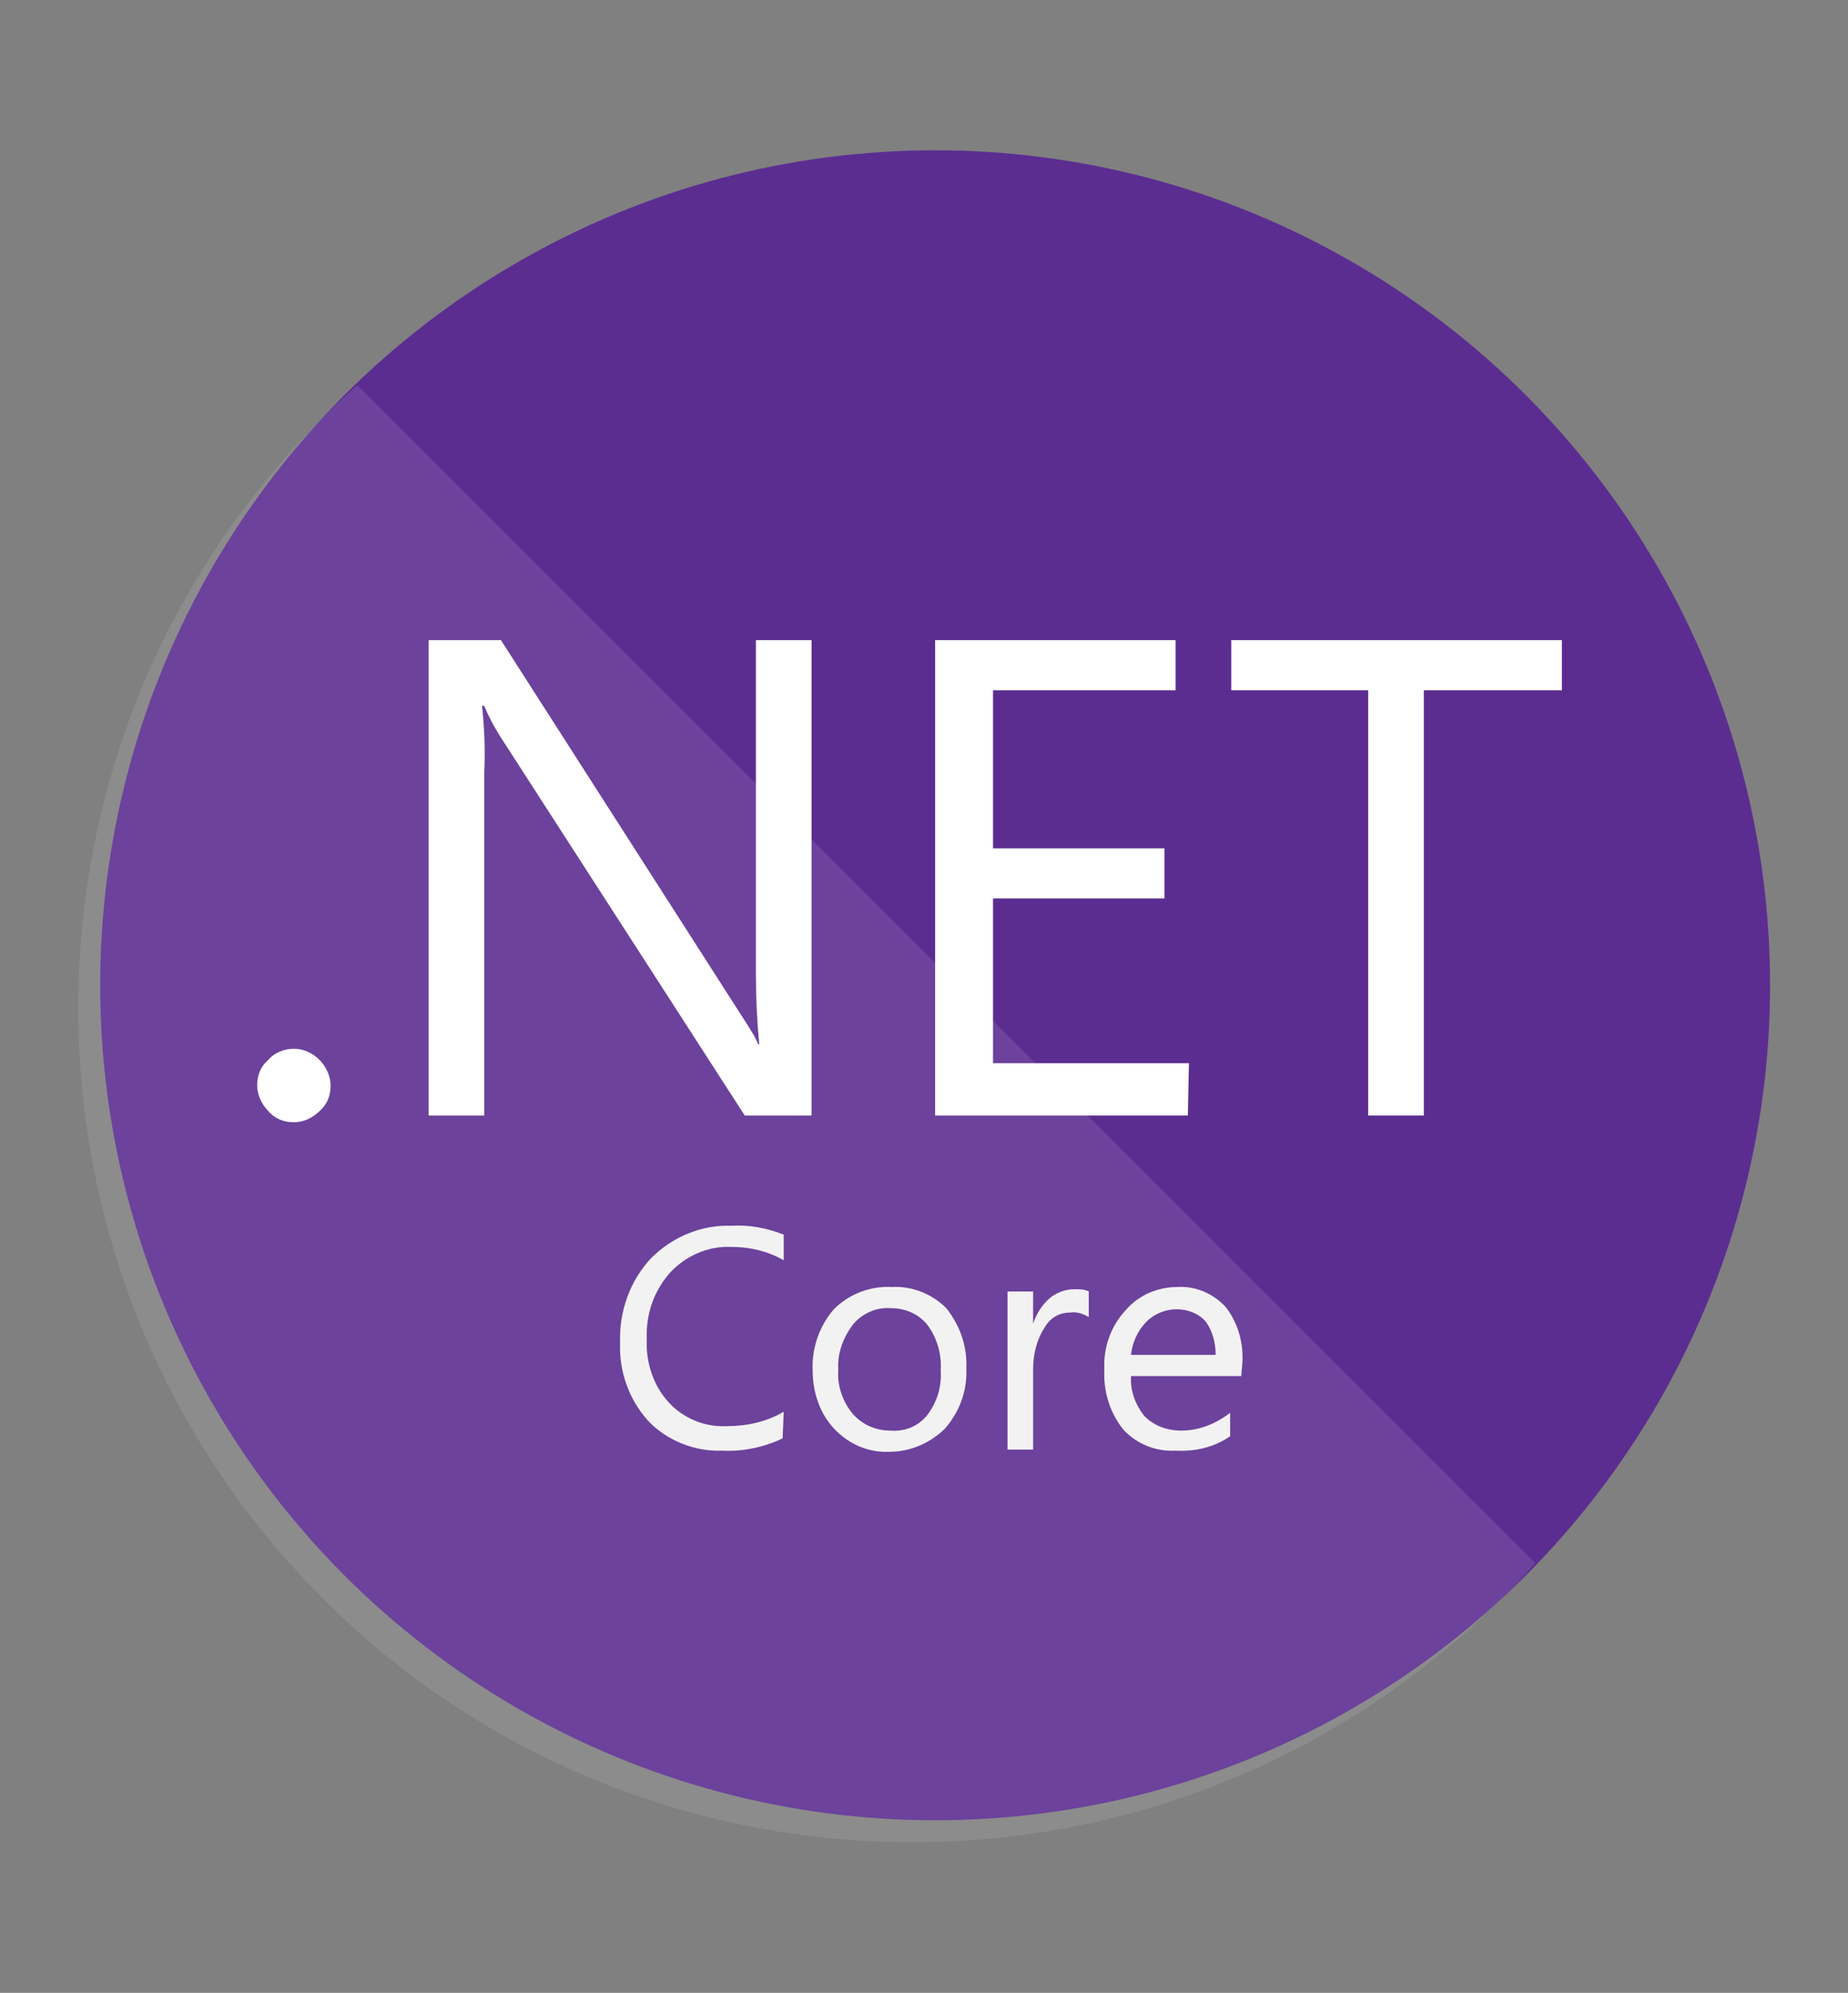 <?xml version="1.0" encoding="UTF-8"?> <!-- Generator: Adobe Illustrator 26.0.2, SVG Export Plug-In . SVG Version: 6.00 Build 0) --> <svg xmlns="http://www.w3.org/2000/svg" xmlns:xlink="http://www.w3.org/1999/xlink" version="1.1" id="Warstwa_1" x="0px" y="0px" viewBox="0 0 166 179" style="enable-background:new 0 0 166 179;" xml:space="preserve"><rect x="0" y="0" width="166" height="179" fill="#808080" stroke="none"/> <style type="text/css"> .st0{fill:#5C2D91;} .st1{opacity:0.1;fill:#FFFFFF;enable-background:new ;} .st2{fill:#FFFFFF;} .st3{fill:#F2F2F2;} </style> <g> <circle class="st0" cx="84" cy="88.5" r="75"></circle> <path class="st1" d="M32.1,34.6C1.2,62.1-1.5,109.5,26,140.4s74.9,33.6,105.8,6.1c2.1-1.9,4.2-3.9,6.1-6.1L32.1,34.6z"></path> <path class="st2" d="M26.4,100.8c-0.9,0-1.7-0.3-2.3-1c-0.6-0.6-1-1.5-1-2.3c0-0.9,0.3-1.7,1-2.3c0.6-0.7,1.5-1,2.3-1 c0.9,0,1.7,0.4,2.3,1c0.6,0.6,1,1.5,1,2.3c0,0.9-0.3,1.7-1,2.3C28.1,100.4,27.3,100.8,26.4,100.8z"></path> <path class="st2" d="M73,100.2h-6.1l-22-34.1c-0.5-0.8-1-1.7-1.4-2.7h-0.2c0.2,1.9,0.3,3.9,0.2,5.9v30.9h-5V57.5H45l21.4,33.4 c0.9,1.4,1.5,2.3,1.7,2.9h0.1c-0.2-2.1-0.3-4.2-0.3-6.3v-30h5v42.7H73z"></path> <path class="st2" d="M106.7,100.2H84V57.5h21.6V62H89.2v14.2h15.4v4.5H89.2v14.8h17.6L106.7,100.2z"></path> <path class="st2" d="M140.3,62h-12.4v38.2h-5V62h-12.3v-4.5h29.7V62z"></path> <path class="st3" d="M70.3,129.2c-1.7,0.8-3.6,1.2-5.4,1.1c-2.5,0.1-5-0.9-6.7-2.7c-1.7-1.9-2.6-4.4-2.5-7 c-0.1-2.8,0.9-5.6,2.8-7.6c1.9-1.9,4.5-3,7.2-2.9c1.6-0.1,3.2,0.2,4.7,0.8v2.3c-1.4-0.8-3-1.2-4.7-1.2c-2.1-0.1-4.1,0.8-5.5,2.3 c-1.5,1.7-2.2,3.8-2.1,6c-0.1,2.1,0.6,4.2,2,5.7c1.3,1.4,3.2,2.2,5.2,2.1c1.8,0,3.6-0.4,5.1-1.3L70.3,129.2z"></path> <path class="st3" d="M79.9,130.4c-1.9,0.1-3.7-0.7-5-2.1c-1.3-1.4-1.9-3.3-1.9-5.2c-0.1-2,0.6-4,1.9-5.5c1.4-1.4,3.3-2.1,5.2-2 c1.8-0.1,3.6,0.6,4.9,1.9c1.2,1.5,1.9,3.4,1.8,5.4c0.1,2-0.6,3.9-1.9,5.4C83.6,129.6,81.8,130.4,79.9,130.4z M80,117.5 c-1.3-0.1-2.6,0.5-3.4,1.5c-0.9,1.2-1.4,2.6-1.3,4.1c-0.1,1.4,0.4,2.8,1.3,3.9c0.9,1,2.1,1.5,3.4,1.5c1.3,0.1,2.5-0.4,3.3-1.4 c0.9-1.2,1.3-2.6,1.2-4c0.1-1.4-0.3-2.9-1.2-4.1C82.5,118,81.3,117.5,80,117.5z"></path> <path class="st3" d="M97.8,118.3c-0.5-0.3-1.1-0.5-1.7-0.4c-1,0-1.8,0.5-2.3,1.4c-0.7,1.1-1,2.4-1,3.7v7.2h-2.3V116h2.3v2.9l0,0 c0.3-0.9,0.8-1.7,1.5-2.3c0.6-0.5,1.4-0.8,2.2-0.8c0.5,0,0.9,0,1.3,0.2V118.3z"></path> <path class="st3" d="M111.5,123.6h-9.9c-0.1,1.3,0.4,2.6,1.2,3.6c0.9,0.9,2.1,1.3,3.3,1.3c1.6,0,3.1-0.6,4.4-1.6v2.1 c-1.4,1-3.2,1.4-4.9,1.3c-1.8,0.1-3.5-0.6-4.7-1.9c-1.2-1.5-1.8-3.4-1.7-5.4c-0.1-2,0.6-3.9,1.9-5.3c1.2-1.4,2.9-2.1,4.7-2.1 c1.6-0.1,3.2,0.6,4.3,1.8c1.1,1.4,1.6,3.2,1.5,5L111.5,123.6z M109.2,121.7c0-1.1-0.3-2.2-0.9-3c-0.6-0.7-1.6-1.1-2.6-1.1 s-2,0.4-2.7,1.1c-0.8,0.8-1.3,1.9-1.4,3H109.2z"></path> </g> </svg> 